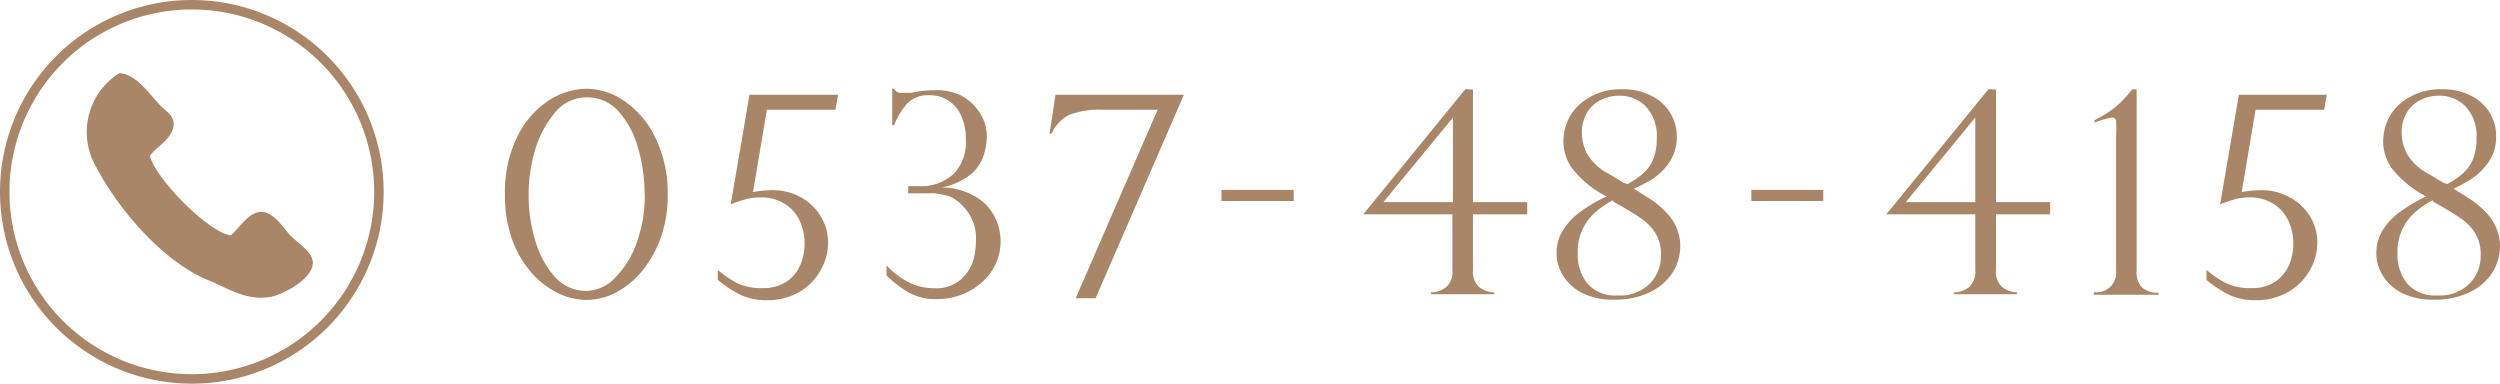 <svg xmlns="http://www.w3.org/2000/svg" viewBox="0 0 179.72 27.58"><defs><style>.cls-1,.cls-2{fill:#a98667;}.cls-2{fill-rule:evenodd;}.cls-3{fill:none;stroke:#a98667;stroke-width:0.68px;}</style></defs><g id="レイヤー_2" data-name="レイヤー 2"><g id="レイヤー_2-2" data-name="レイヤー 2"><path class="cls-1" d="M48,14a9,9,0,0,1-.47,3,7.94,7.94,0,0,1-1.31,2.4A5.94,5.94,0,0,1,44.33,21a4.54,4.54,0,0,1-2.18.56,4.69,4.69,0,0,1-2.08-.51,6.17,6.17,0,0,1-1.9-1.49,7.41,7.41,0,0,1-1.37-2.39A9.33,9.33,0,0,1,36.3,14a9,9,0,0,1,.89-4.18,6.42,6.42,0,0,1,2.25-2.59,5.09,5.09,0,0,1,2.71-.85,4.86,4.86,0,0,1,2.8.93A6.69,6.69,0,0,1,47.16,10,9,9,0,0,1,48,14Zm-1.66,0a12,12,0,0,0-.46-3.33A6.59,6.59,0,0,0,44.46,8a3,3,0,0,0-2.31-1,2.91,2.91,0,0,0-2.3,1.15,7.52,7.52,0,0,0-1.43,2.79A11.45,11.45,0,0,0,38,14a11.28,11.28,0,0,0,.47,3.26,6.73,6.73,0,0,0,1.42,2.65,3,3,0,0,0,2.3,1,2.9,2.9,0,0,0,2.08-1,6.72,6.72,0,0,0,1.54-2.57A9.92,9.92,0,0,0,46.35,14Z"/><path class="cls-1" d="M60.25,6.81l-.19,1.08H55.13l-1,5.92a7.7,7.7,0,0,1,1.39-.14,4.18,4.18,0,0,1,2.05.51A3.8,3.8,0,0,1,59,15.55a3.61,3.61,0,0,1,.53,1.88,4,4,0,0,1-.54,2A4.12,4.12,0,0,1,57.45,21a4.57,4.57,0,0,1-2.32.58,4.49,4.49,0,0,1-1.83-.35,8.13,8.13,0,0,1-1.7-1.11V19.4a7.25,7.25,0,0,0,1.37.94,3.94,3.94,0,0,0,1.84.37,3,3,0,0,0,1.73-.46,2.81,2.81,0,0,0,1-1.21,3.91,3.91,0,0,0,.3-1.51,3.85,3.85,0,0,0-.38-1.72,2.87,2.87,0,0,0-1.1-1.19,3.15,3.15,0,0,0-1.67-.43,3.93,3.93,0,0,0-1,.11,10.45,10.45,0,0,0-1.16.39l1.35-7.88Z"/><path class="cls-1" d="M64.14,6.37h.13a.52.52,0,0,0,.54.3l.38,0,.34,0a7.35,7.35,0,0,1,1.57-.18A4.15,4.15,0,0,1,69,6.82,3.61,3.61,0,0,1,70.4,8.05a3.15,3.15,0,0,1,.54,1.82,4.63,4.63,0,0,1-.23,1.3,3,3,0,0,1-.84,1.3,4.84,4.84,0,0,1-2.16,1v0a5,5,0,0,1,2.59.77,3.52,3.52,0,0,1,1.28,1.5,3.94,3.94,0,0,1,.35,1.58,3.84,3.84,0,0,1-.36,1.66,4.09,4.09,0,0,1-1,1.33,4.82,4.82,0,0,1-3.19,1.19,4,4,0,0,1-2.07-.48,8.38,8.38,0,0,1-1.58-1.22v-.72a6.19,6.19,0,0,0,1.7,1.27,4.12,4.12,0,0,0,1.74.37,2.66,2.66,0,0,0,2-.72A3.1,3.1,0,0,0,70,18.61a6.1,6.1,0,0,0,.16-1.29,3.33,3.33,0,0,0-.53-2,3.75,3.75,0,0,0-1.11-1.08,2,2,0,0,0-.55-.2,7.34,7.34,0,0,0-.74-.14,5,5,0,0,0-.64,0H65.29v-.52H66a3.46,3.46,0,0,0,2.6-.92A3.28,3.28,0,0,0,69.43,10a3.86,3.86,0,0,0-.32-1.65,2.52,2.52,0,0,0-.9-1.1,2.36,2.36,0,0,0-1.38-.4,2.06,2.06,0,0,0-1.64.62A5.58,5.58,0,0,0,64.27,9h-.13Z"/><path class="cls-1" d="M85.11,6.81,78.76,21.44H77.33L83.22,7.89h-4a6,6,0,0,0-2.36.37,2.69,2.69,0,0,0-1.26,1.35h-.15l.43-2.8Z"/><path class="cls-1" d="M87.81,13.65H93v.8H87.81Z"/><path class="cls-1" d="M105.89,6.44v8.09h3.9v.88h-3.9v4a1.46,1.46,0,0,0,.45,1.23,1.83,1.83,0,0,0,1.07.38v.13h-4.54v-.13a1.79,1.79,0,0,0,1.09-.38,1.46,1.46,0,0,0,.45-1.23v-4H98l7.34-9Zm-6.44,8.09h5V8.45h0Z"/><path class="cls-1" d="M117.45,13.56l.27.17c.57.36,1,.63,1.23.8a6.18,6.18,0,0,1,.81.72,3.64,3.64,0,0,1,.74,1.07,3.37,3.37,0,0,1,.29,1.4,3.62,3.62,0,0,1-.55,1.88A4,4,0,0,1,118.62,21a5.65,5.65,0,0,1-2.58.54,4.91,4.91,0,0,1-2.36-.51,3.35,3.35,0,0,1-1.35-1.28,3,3,0,0,1-.43-1.53,3.11,3.11,0,0,1,.45-1.66,4.74,4.74,0,0,1,1.25-1.33,11.79,11.79,0,0,1,1.89-1.11,7.42,7.42,0,0,1-2.46-2,3.36,3.36,0,0,1-.64-1.94,3.83,3.83,0,0,1,.46-1.81A3.79,3.79,0,0,1,114.26,7a4.48,4.48,0,0,1,2.37-.58,4.33,4.33,0,0,1,2.13.49,3.27,3.27,0,0,1,1.34,1.26,3.18,3.18,0,0,1,.44,1.64,3.2,3.2,0,0,1-.54,1.87,4.54,4.54,0,0,1-1.23,1.21A10.61,10.61,0,0,1,117.45,13.56Zm-1.53.84a7.83,7.83,0,0,0-1.19.82,3.75,3.75,0,0,0-1.31,3,3.3,3.3,0,0,0,.71,2.18,2.66,2.66,0,0,0,2.16.84,3.05,3.05,0,0,0,2.29-.83,2.83,2.83,0,0,0,.82-2.09,2.88,2.88,0,0,0-.37-1.52,3.69,3.69,0,0,0-1-1.06c-.41-.29-1.07-.7-2-1.22l0,0,0,0Zm-.28-1.91,1.14.68,0,0,.07,0,.13.07a5.82,5.82,0,0,0,1.17-.8,2.82,2.82,0,0,0,.7-1,3.87,3.87,0,0,0,.25-1.49,3.06,3.06,0,0,0-.79-2.3,2.59,2.59,0,0,0-1.9-.77,2.94,2.94,0,0,0-1.3.29,2.34,2.34,0,0,0-1,.9,2.77,2.77,0,0,0-.39,1.52,3.38,3.38,0,0,0,.34,1.41A3.81,3.81,0,0,0,115.64,12.49Z"/><path class="cls-1" d="M125.9,13.65h5.17v.8H125.9Z"/><path class="cls-1" d="M143.49,6.44v8.09h3.89v.88h-3.89v4a1.46,1.46,0,0,0,.45,1.23,1.8,1.8,0,0,0,1.06.38v.13h-4.53v-.13a1.82,1.82,0,0,0,1.09-.38,1.49,1.49,0,0,0,.44-1.23v-4h-6.4l7.35-9ZM137,14.53h5V8.45h0Z"/><path class="cls-1" d="M152.12,19.47V9.83a8.93,8.93,0,0,0,0-1.17.29.29,0,0,0-.32-.21,7.58,7.58,0,0,0-1.24.36V8.65a10.26,10.26,0,0,0,1-.58,5.3,5.3,0,0,0,.82-.65,8.45,8.45,0,0,0,.9-1h.32V19.47a1.57,1.57,0,0,0,.39,1.2,1.71,1.71,0,0,0,1.19.37v.15h-4.66V21A1.4,1.4,0,0,0,152.12,19.47Z"/><path class="cls-1" d="M167.27,6.81l-.19,1.08h-4.93l-1,5.92a7.7,7.7,0,0,1,1.39-.14,4.18,4.18,0,0,1,2.05.51,3.8,3.8,0,0,1,1.47,1.37,3.61,3.61,0,0,1,.53,1.88,4,4,0,0,1-.54,2A4.12,4.12,0,0,1,164.47,21a4.57,4.57,0,0,1-2.32.58,4.49,4.49,0,0,1-1.83-.35,8.13,8.13,0,0,1-1.7-1.11V19.4a7.25,7.25,0,0,0,1.37.94,3.94,3.94,0,0,0,1.84.37,3,3,0,0,0,1.73-.46,2.81,2.81,0,0,0,1-1.21,3.91,3.91,0,0,0,.3-1.51,3.85,3.85,0,0,0-.38-1.72,2.87,2.87,0,0,0-1.1-1.19,3.15,3.15,0,0,0-1.67-.43,3.93,3.93,0,0,0-.95.11,10.45,10.45,0,0,0-1.16.39l1.35-7.88Z"/><path class="cls-1" d="M176.38,13.56l.27.17c.57.36,1,.63,1.23.8a6.18,6.18,0,0,1,.81.72,3.44,3.44,0,0,1,.73,1.07,3.23,3.23,0,0,1,.3,1.4,3.62,3.62,0,0,1-.55,1.88A4,4,0,0,1,177.55,21a5.65,5.65,0,0,1-2.58.54,4.91,4.91,0,0,1-2.36-.51,3.35,3.35,0,0,1-1.35-1.28,3,3,0,0,1-.43-1.53,3.11,3.11,0,0,1,.45-1.66,4.74,4.74,0,0,1,1.25-1.33,11.79,11.79,0,0,1,1.89-1.11,7.42,7.42,0,0,1-2.46-2,3.36,3.36,0,0,1-.64-1.94,3.83,3.83,0,0,1,.46-1.81A3.72,3.72,0,0,1,173.19,7a4.48,4.48,0,0,1,2.37-.58,4.33,4.33,0,0,1,2.13.49A3.27,3.27,0,0,1,179,8.14a3.18,3.18,0,0,1,.44,1.64,3.2,3.2,0,0,1-.54,1.87,4.54,4.54,0,0,1-1.23,1.21A10.61,10.61,0,0,1,176.38,13.56Zm-1.53.84a7.83,7.83,0,0,0-1.19.82,3.75,3.75,0,0,0-1.31,3,3.3,3.3,0,0,0,.71,2.18,2.68,2.68,0,0,0,2.16.84,3.05,3.05,0,0,0,2.29-.83,2.83,2.83,0,0,0,.82-2.09,2.88,2.88,0,0,0-.37-1.52,3.69,3.69,0,0,0-1-1.06c-.41-.29-1.07-.7-2-1.22l0,0,0,0Zm-.28-1.91,1.14.68,0,0,.07,0,.13.07a5.82,5.82,0,0,0,1.17-.8,2.82,2.82,0,0,0,.7-1,3.87,3.87,0,0,0,.25-1.49,3.06,3.06,0,0,0-.79-2.3,2.59,2.59,0,0,0-1.9-.77,2.94,2.94,0,0,0-1.3.29,2.34,2.34,0,0,0-1,.9,2.77,2.77,0,0,0-.39,1.52A3.38,3.38,0,0,0,173,11,3.75,3.75,0,0,0,174.57,12.49Z"/><path class="cls-2" d="M8.56,5.27c1.32,0,2.38,1.82,3.17,2.51.32.28.85.64.74,1.32-.16.94-1.21,1.43-1.69,2.1.33,1.55,4.19,5.52,5.81,5.72.61-.5,1.15-1.53,2.06-1.68s1.74,1.14,2.14,1.6,1.31,1,1.61,1.65c.59,1.34-2,2.66-2.89,2.84-1.8.35-3.25-.67-4.36-1.11C11.79,18.91,8.53,15.09,6.91,12A5,5,0,0,1,8.56,5.27Z"/><path class="cls-3" d="M27.24,13.79A13.45,13.45,0,1,1,13.79.34,13.45,13.45,0,0,1,27.24,13.79Z"/></g></g></svg>